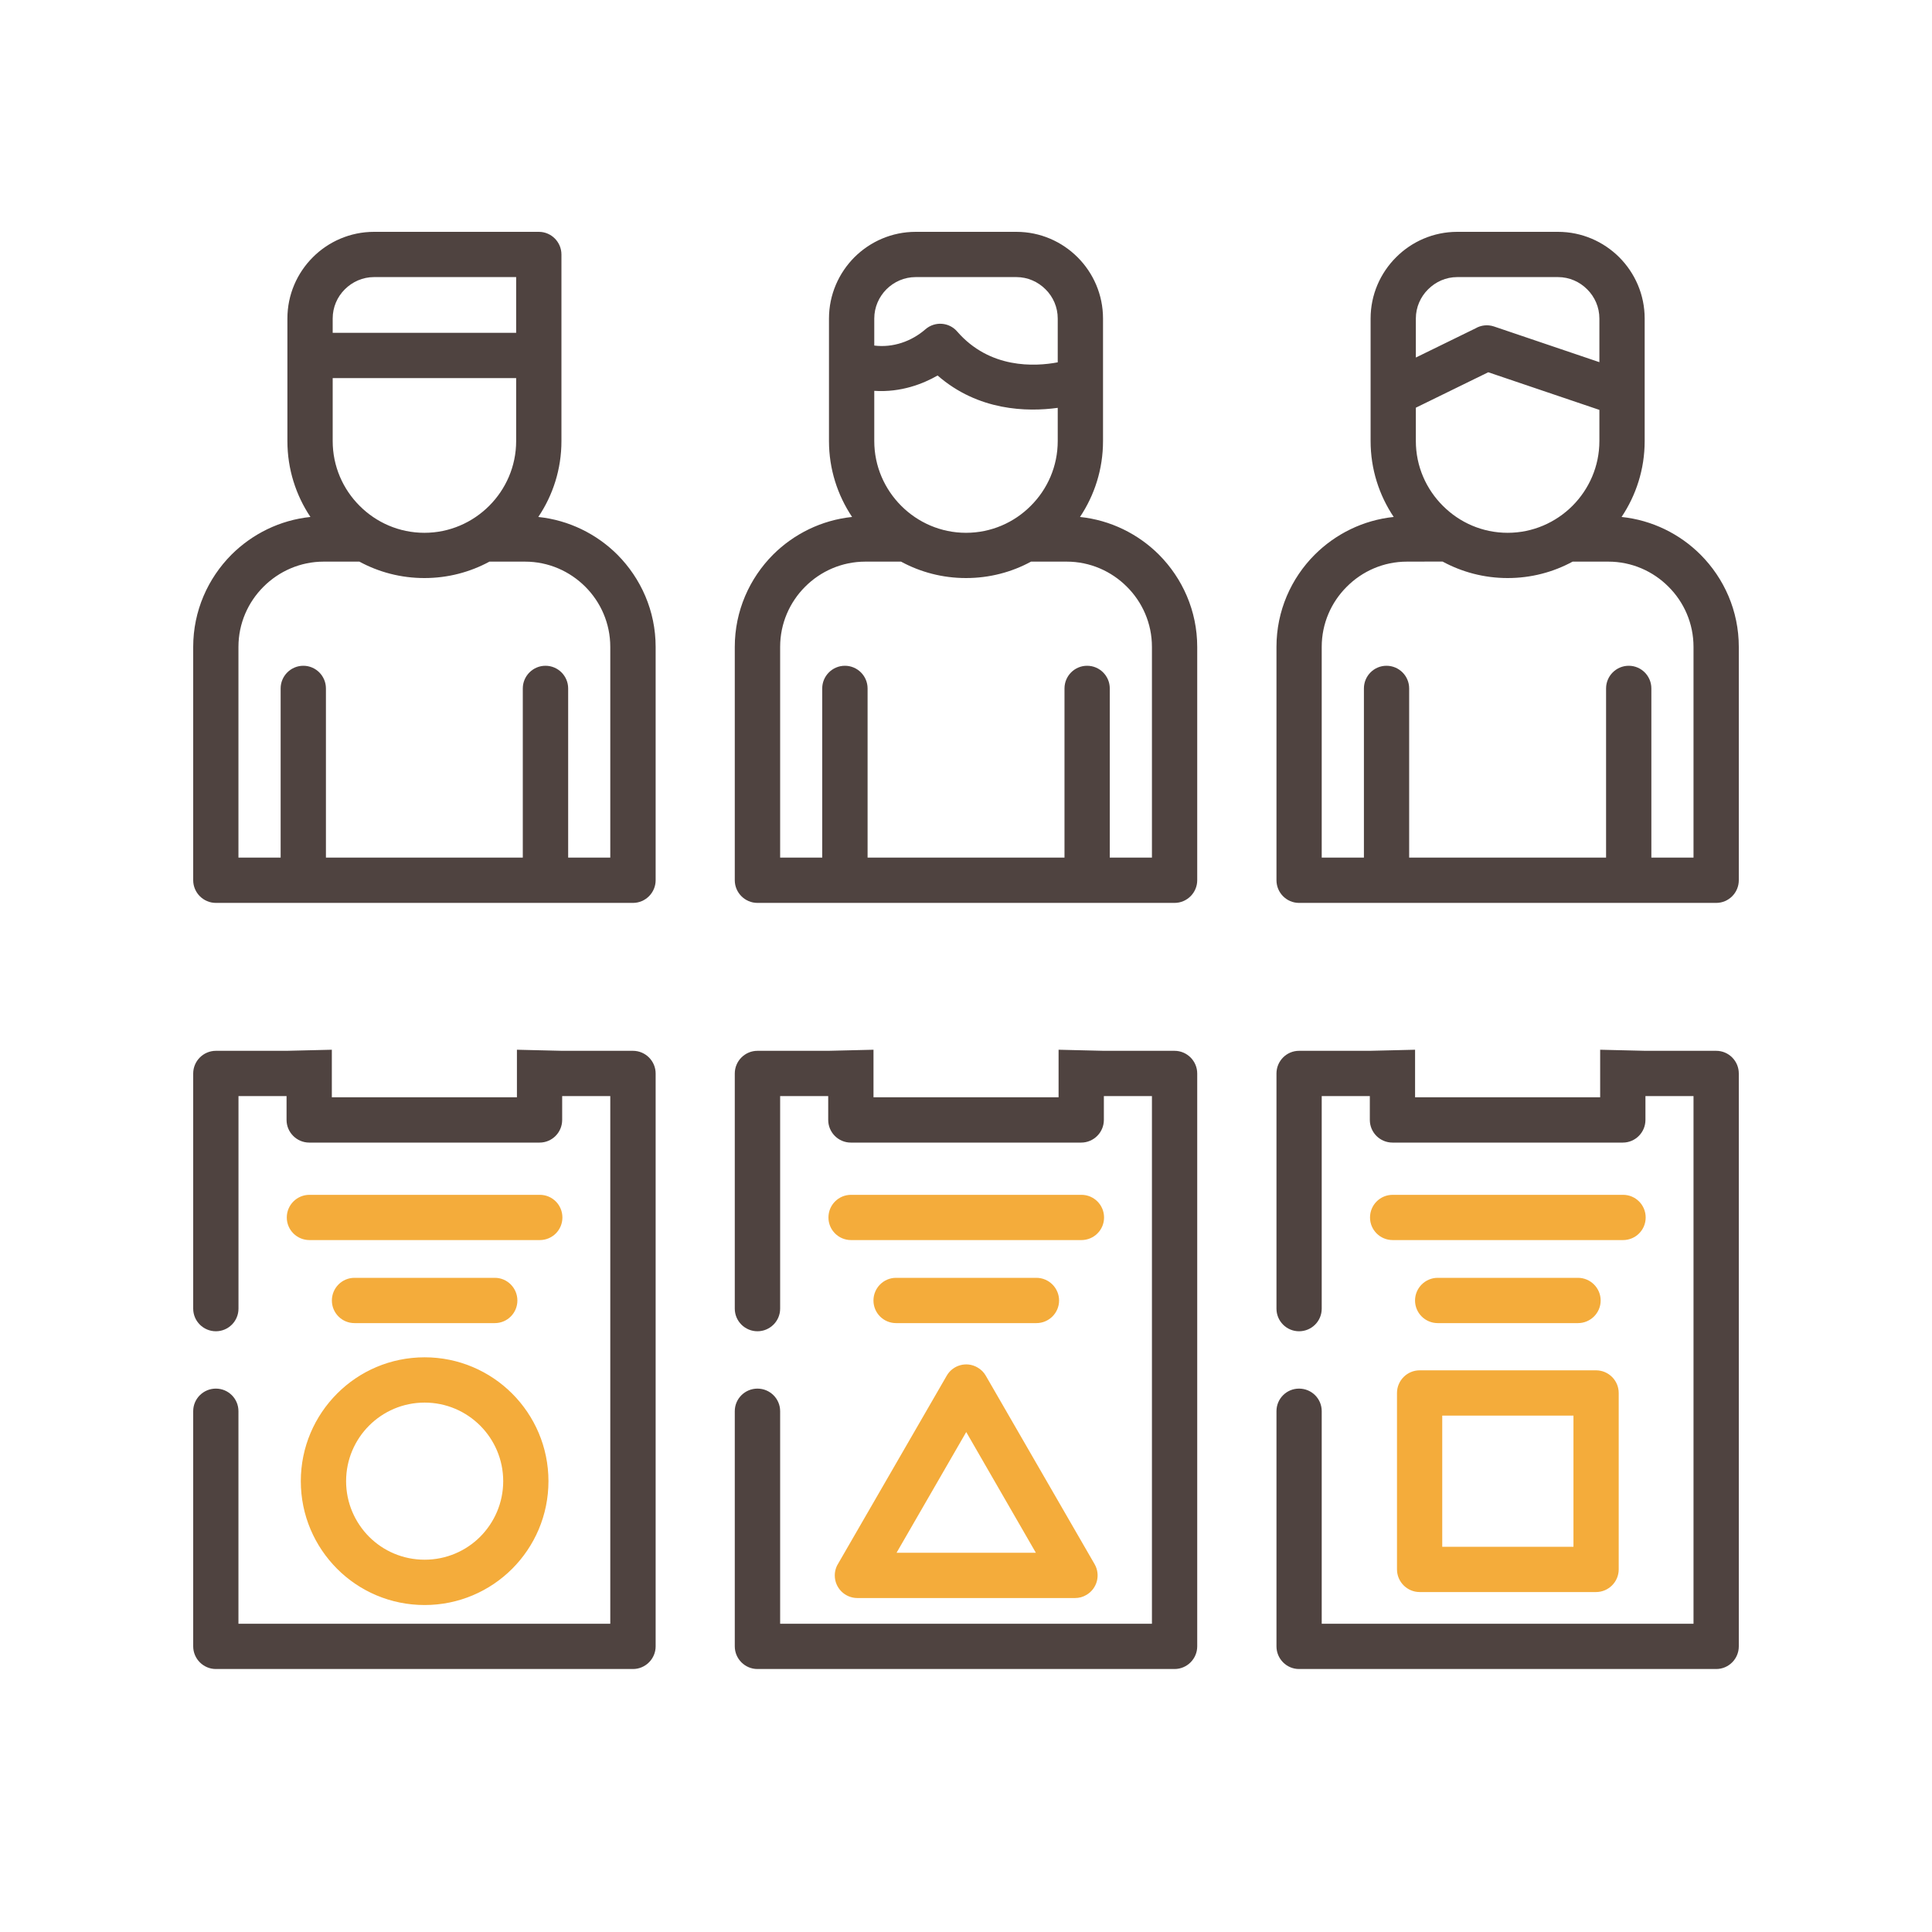 <svg width="50" height="50" viewBox="0 0 50 50" fill="none" xmlns="http://www.w3.org/2000/svg">
<path d="M37.208 34.242C36.885 34.242 36.621 33.98 36.621 33.657C36.621 33.334 36.885 33.07 37.208 33.07H40.838C41.161 33.07 41.425 33.334 41.425 33.657C41.425 33.98 41.161 34.242 40.838 34.242H37.208ZM36.043 32.093C35.718 32.093 35.456 31.832 35.456 31.509C35.456 31.183 35.718 30.922 36.043 30.922H42.005C42.328 30.922 42.59 31.183 42.59 31.509C42.59 31.832 42.328 32.093 42.005 32.093H36.043ZM23.19 34.242C22.866 34.242 22.605 33.98 22.605 33.657C22.605 33.334 22.866 33.07 23.19 33.07H26.822C27.145 33.07 27.409 33.334 27.409 33.657C27.409 33.98 27.145 34.242 26.822 34.242H23.19ZM22.025 32.093C21.702 32.093 21.44 31.832 21.44 31.509C21.44 31.183 21.702 30.922 22.025 30.922H27.987C28.31 30.922 28.573 31.183 28.573 31.509C28.573 31.832 28.31 32.093 27.987 32.093H22.025ZM9.174 34.242C8.85 34.242 8.589 33.98 8.589 33.657C8.589 33.334 8.85 33.07 9.174 33.07H12.806C13.129 33.07 13.39 33.334 13.39 33.657C13.39 33.98 13.129 34.242 12.806 34.242H9.174ZM8.009 32.093C7.685 32.093 7.422 31.832 7.422 31.509C7.422 31.183 7.685 30.922 8.009 30.922H13.97C14.294 30.922 14.555 31.183 14.555 31.509C14.555 31.832 14.294 32.093 13.97 32.093H8.009ZM36.741 35.464H41.305C41.629 35.464 41.892 35.727 41.892 36.051V40.615C41.892 40.938 41.629 41.202 41.305 41.202H36.741C36.418 41.202 36.154 40.938 36.154 40.615V36.051C36.154 35.727 36.418 35.464 36.741 35.464ZM40.721 36.636H37.325V40.031H40.721V36.636ZM10.99 35.127C11.873 35.127 12.675 35.486 13.255 36.066C13.835 36.647 14.194 37.448 14.194 38.332C14.194 39.218 13.835 40.019 13.255 40.6C12.675 41.18 11.873 41.538 10.99 41.538C10.104 41.538 9.302 41.18 8.724 40.6C8.144 40.019 7.785 39.218 7.785 38.332C7.785 37.448 8.144 36.647 8.724 36.066C9.302 35.486 10.104 35.127 10.99 35.127ZM12.427 36.895C12.059 36.527 11.55 36.299 10.99 36.299C10.427 36.299 9.92 36.527 9.552 36.895C9.185 37.262 8.957 37.772 8.957 38.332C8.957 38.894 9.185 39.401 9.552 39.771C9.92 40.139 10.427 40.365 10.99 40.365C11.55 40.365 12.059 40.139 12.427 39.771C12.794 39.402 13.023 38.894 13.023 38.332C13.023 37.772 12.794 37.262 12.427 36.895ZM25.515 35.608C26.454 37.233 27.391 38.855 28.328 40.48C28.489 40.759 28.394 41.115 28.115 41.277C28.026 41.33 27.927 41.357 27.823 41.357H22.189C21.866 41.357 21.604 41.096 21.604 40.772C21.604 40.651 21.642 40.538 21.704 40.445C22.636 38.83 23.569 37.218 24.501 35.603C24.66 35.325 25.017 35.227 25.296 35.389C25.391 35.442 25.466 35.519 25.515 35.608ZM25.006 37.061C24.406 38.102 23.805 39.145 23.203 40.185H26.808C26.208 39.145 25.608 38.104 25.006 37.061Z" fill="#F4AC3B"/>
<path d="M13.931 13.379C14.724 13.461 15.44 13.82 15.976 14.353C16.587 14.967 16.968 15.81 16.968 16.741V22.78C16.968 23.103 16.704 23.367 16.381 23.367C12.782 23.367 9.183 23.367 5.587 23.367C5.264 23.367 5 23.103 5 22.78V16.741C5 15.81 5.381 14.967 5.992 14.353C6.528 13.82 7.241 13.461 8.034 13.379C7.658 12.816 7.438 12.141 7.438 11.415V9.198V8.243C7.438 7.626 7.689 7.065 8.096 6.658C8.501 6.252 9.064 6 9.68 6H13.945C14.268 6 14.53 6.264 14.53 6.587V9.198V11.415C14.53 12.141 14.31 12.816 13.931 13.379ZM41.392 10.608L38.516 9.634L36.642 10.551V11.415C36.642 12.068 36.91 12.661 37.342 13.091C37.772 13.523 38.365 13.789 39.018 13.789C39.669 13.789 40.263 13.523 40.695 13.091C41.124 12.661 41.392 12.068 41.392 11.415V10.608H41.392ZM36.642 9.253L38.186 8.498C38.325 8.416 38.5 8.394 38.664 8.449L41.392 9.373V8.243C41.392 7.949 41.271 7.681 41.076 7.488C40.883 7.293 40.615 7.171 40.321 7.171H37.714C37.419 7.171 37.154 7.293 36.959 7.488C36.764 7.681 36.642 7.949 36.642 8.243V9.253ZM8.61 8.613H13.358V7.171H9.679C9.387 7.171 9.119 7.293 8.924 7.488C8.729 7.681 8.61 7.949 8.61 8.243V8.613ZM13.358 9.785H8.61V11.415C8.61 12.068 8.876 12.661 9.307 13.091C9.737 13.523 10.331 13.789 10.984 13.789C11.635 13.789 12.228 13.523 12.66 13.091C13.09 12.661 13.358 12.068 13.358 11.415V9.785ZM27.374 10.555C26.581 10.664 25.319 10.637 24.265 9.718C23.893 9.931 23.319 10.161 22.626 10.115V11.415C22.626 12.068 22.894 12.661 23.324 13.091C23.755 13.523 24.349 13.789 25 13.789C25.653 13.789 26.247 13.523 26.676 13.091C27.108 12.661 27.374 12.068 27.374 11.415V10.555ZM22.626 8.943C23.109 9.003 23.587 8.837 23.95 8.522C24.194 8.31 24.564 8.336 24.774 8.582C25.613 9.546 26.776 9.49 27.374 9.377V8.243C27.374 7.949 27.254 7.681 27.059 7.488C26.865 7.293 26.597 7.171 26.304 7.171H23.698C23.403 7.171 23.135 7.293 22.94 7.488C22.748 7.681 22.626 7.949 22.626 8.243V8.943ZM9.301 14.535H8.377C7.773 14.535 7.221 14.783 6.82 15.184C6.42 15.582 6.171 16.134 6.171 16.741V22.195H7.263V17.817C7.263 17.494 7.527 17.23 7.85 17.23C8.173 17.23 8.435 17.494 8.435 17.817V22.195H13.53V17.817C13.53 17.494 13.794 17.23 14.117 17.23C14.441 17.23 14.704 17.494 14.704 17.817V22.195H15.794V16.741C15.794 16.134 15.546 15.582 15.147 15.184C14.746 14.783 14.195 14.535 13.588 14.535H12.667C12.164 14.807 11.591 14.96 10.984 14.96C10.375 14.96 9.803 14.807 9.301 14.535ZM42.564 11.415C42.564 12.141 42.343 12.816 41.966 13.379C42.759 13.461 43.474 13.82 44.008 14.353C44.621 14.967 45 15.81 45 16.741V22.78C45 23.103 44.739 23.367 44.415 23.367C40.817 23.367 37.218 23.367 33.619 23.367C33.296 23.367 33.035 23.103 33.035 22.78V16.741C33.035 15.811 33.413 14.967 34.027 14.353C34.563 13.82 35.276 13.461 36.069 13.379C35.692 12.816 35.471 12.141 35.471 11.415V8.243C35.471 7.626 35.723 7.065 36.131 6.658C36.536 6.252 37.096 6 37.714 6H40.321C40.938 6 41.499 6.252 41.906 6.658C42.312 7.065 42.564 7.626 42.564 8.243V11.415H42.564ZM40.699 14.535C40.199 14.807 39.625 14.96 39.018 14.96C38.409 14.96 37.836 14.805 37.333 14.533L36.412 14.535C35.805 14.535 35.254 14.783 34.855 15.184C34.454 15.582 34.206 16.134 34.206 16.741V22.195H35.298V17.817C35.298 17.493 35.559 17.23 35.882 17.23C36.206 17.23 36.469 17.493 36.469 17.817V22.195H41.565V17.817C41.565 17.493 41.829 17.23 42.152 17.23C42.475 17.23 42.737 17.493 42.737 17.817V22.195H43.828V16.741C43.828 16.134 43.581 15.582 43.18 15.184C42.781 14.783 42.23 14.535 41.623 14.535L40.699 14.535ZM28.546 11.415C28.546 12.141 28.326 12.816 27.95 13.379C28.743 13.461 29.456 13.82 29.992 14.353C30.603 14.967 30.984 15.81 30.984 16.741V22.78C30.984 23.103 30.72 23.367 30.397 23.367C26.8 23.367 23.202 23.367 19.603 23.367C19.28 23.367 19.016 23.103 19.016 22.78V16.741C19.016 15.811 19.397 14.967 20.008 14.353C20.544 13.82 21.259 13.461 22.052 13.379C21.676 12.816 21.454 12.141 21.454 11.415V8.243C21.454 7.626 21.707 7.065 22.112 6.658C22.52 6.252 23.08 6 23.698 6H26.304C26.922 6 27.482 6.252 27.888 6.658C28.295 7.065 28.546 7.626 28.546 8.243V11.415H28.546ZM26.683 14.535C26.183 14.807 25.609 14.96 25 14.96C24.393 14.96 23.82 14.807 23.319 14.535H22.396C21.789 14.535 21.237 14.783 20.837 15.184C20.438 15.582 20.19 16.134 20.19 16.741V22.195H21.279V17.817C21.279 17.494 21.543 17.23 21.866 17.23C22.19 17.23 22.453 17.494 22.453 17.817V22.195H27.549V17.817C27.549 17.494 27.81 17.23 28.134 17.23C28.459 17.23 28.721 17.494 28.721 17.817V22.195H29.812V16.741C29.812 16.134 29.564 15.582 29.163 15.184C28.763 14.783 28.211 14.535 27.607 14.535H26.683Z" fill="#4F4340"/>
<path d="M14.549 27.195H16.381C16.704 27.195 16.968 27.459 16.968 27.782V42.607C16.968 42.93 16.704 43.194 16.381 43.194H5.587C5.264 43.194 5 42.93 5 42.607V36.521C5 36.198 5.264 35.937 5.587 35.937C5.91 35.937 6.171 36.198 6.171 36.521V42.022H15.794V28.367H14.549V28.983C14.549 29.306 14.288 29.57 13.965 29.57H8.003C7.68 29.57 7.416 29.306 7.416 28.983V28.367H6.172V33.868C6.172 34.191 5.91 34.453 5.587 34.453C5.264 34.453 5 34.191 5 33.868V27.782C5 27.459 5.264 27.195 5.587 27.195H7.416L8.588 27.167V28.398H13.378V27.167L14.549 27.195Z" fill="#4F4340"/>
<path d="M28.568 27.195H30.397C30.72 27.195 30.984 27.459 30.984 27.782V42.607C30.984 42.93 30.72 43.194 30.397 43.194H19.603C19.28 43.194 19.016 42.93 19.016 42.607V36.521C19.016 36.198 19.28 35.937 19.603 35.937C19.926 35.937 20.19 36.198 20.19 36.521V42.022H29.812V28.367H28.568V28.983C28.568 29.306 28.304 29.57 27.981 29.57H22.019C21.696 29.57 21.434 29.306 21.434 28.983V28.367H20.19V33.868C20.19 34.191 19.926 34.453 19.603 34.453C19.28 34.453 19.016 34.191 19.016 33.868V27.782C19.016 27.459 19.28 27.195 19.603 27.195H21.434L22.606 27.167V28.398H27.396V27.167L28.568 27.195Z" fill="#4F4340"/>
<path d="M42.584 27.195H44.415C44.739 27.195 45 27.459 45 27.782V42.607C45 42.93 44.739 43.194 44.415 43.194H33.619C33.296 43.194 33.035 42.93 33.035 42.607V36.521C33.035 36.198 33.296 35.937 33.619 35.937C33.945 35.937 34.206 36.198 34.206 36.521V42.022H43.828V28.367H42.584V28.983C42.584 29.306 42.322 29.57 41.999 29.57H36.038C35.712 29.57 35.451 29.306 35.451 28.983V28.367H34.206V33.868C34.206 34.191 33.945 34.453 33.619 34.453C33.296 34.453 33.035 34.191 33.035 33.868V27.782C33.035 27.459 33.296 27.195 33.619 27.195H35.45L36.622 27.167V28.398H41.412V27.167L42.584 27.195Z" fill="#4F4340"/>
</svg>
